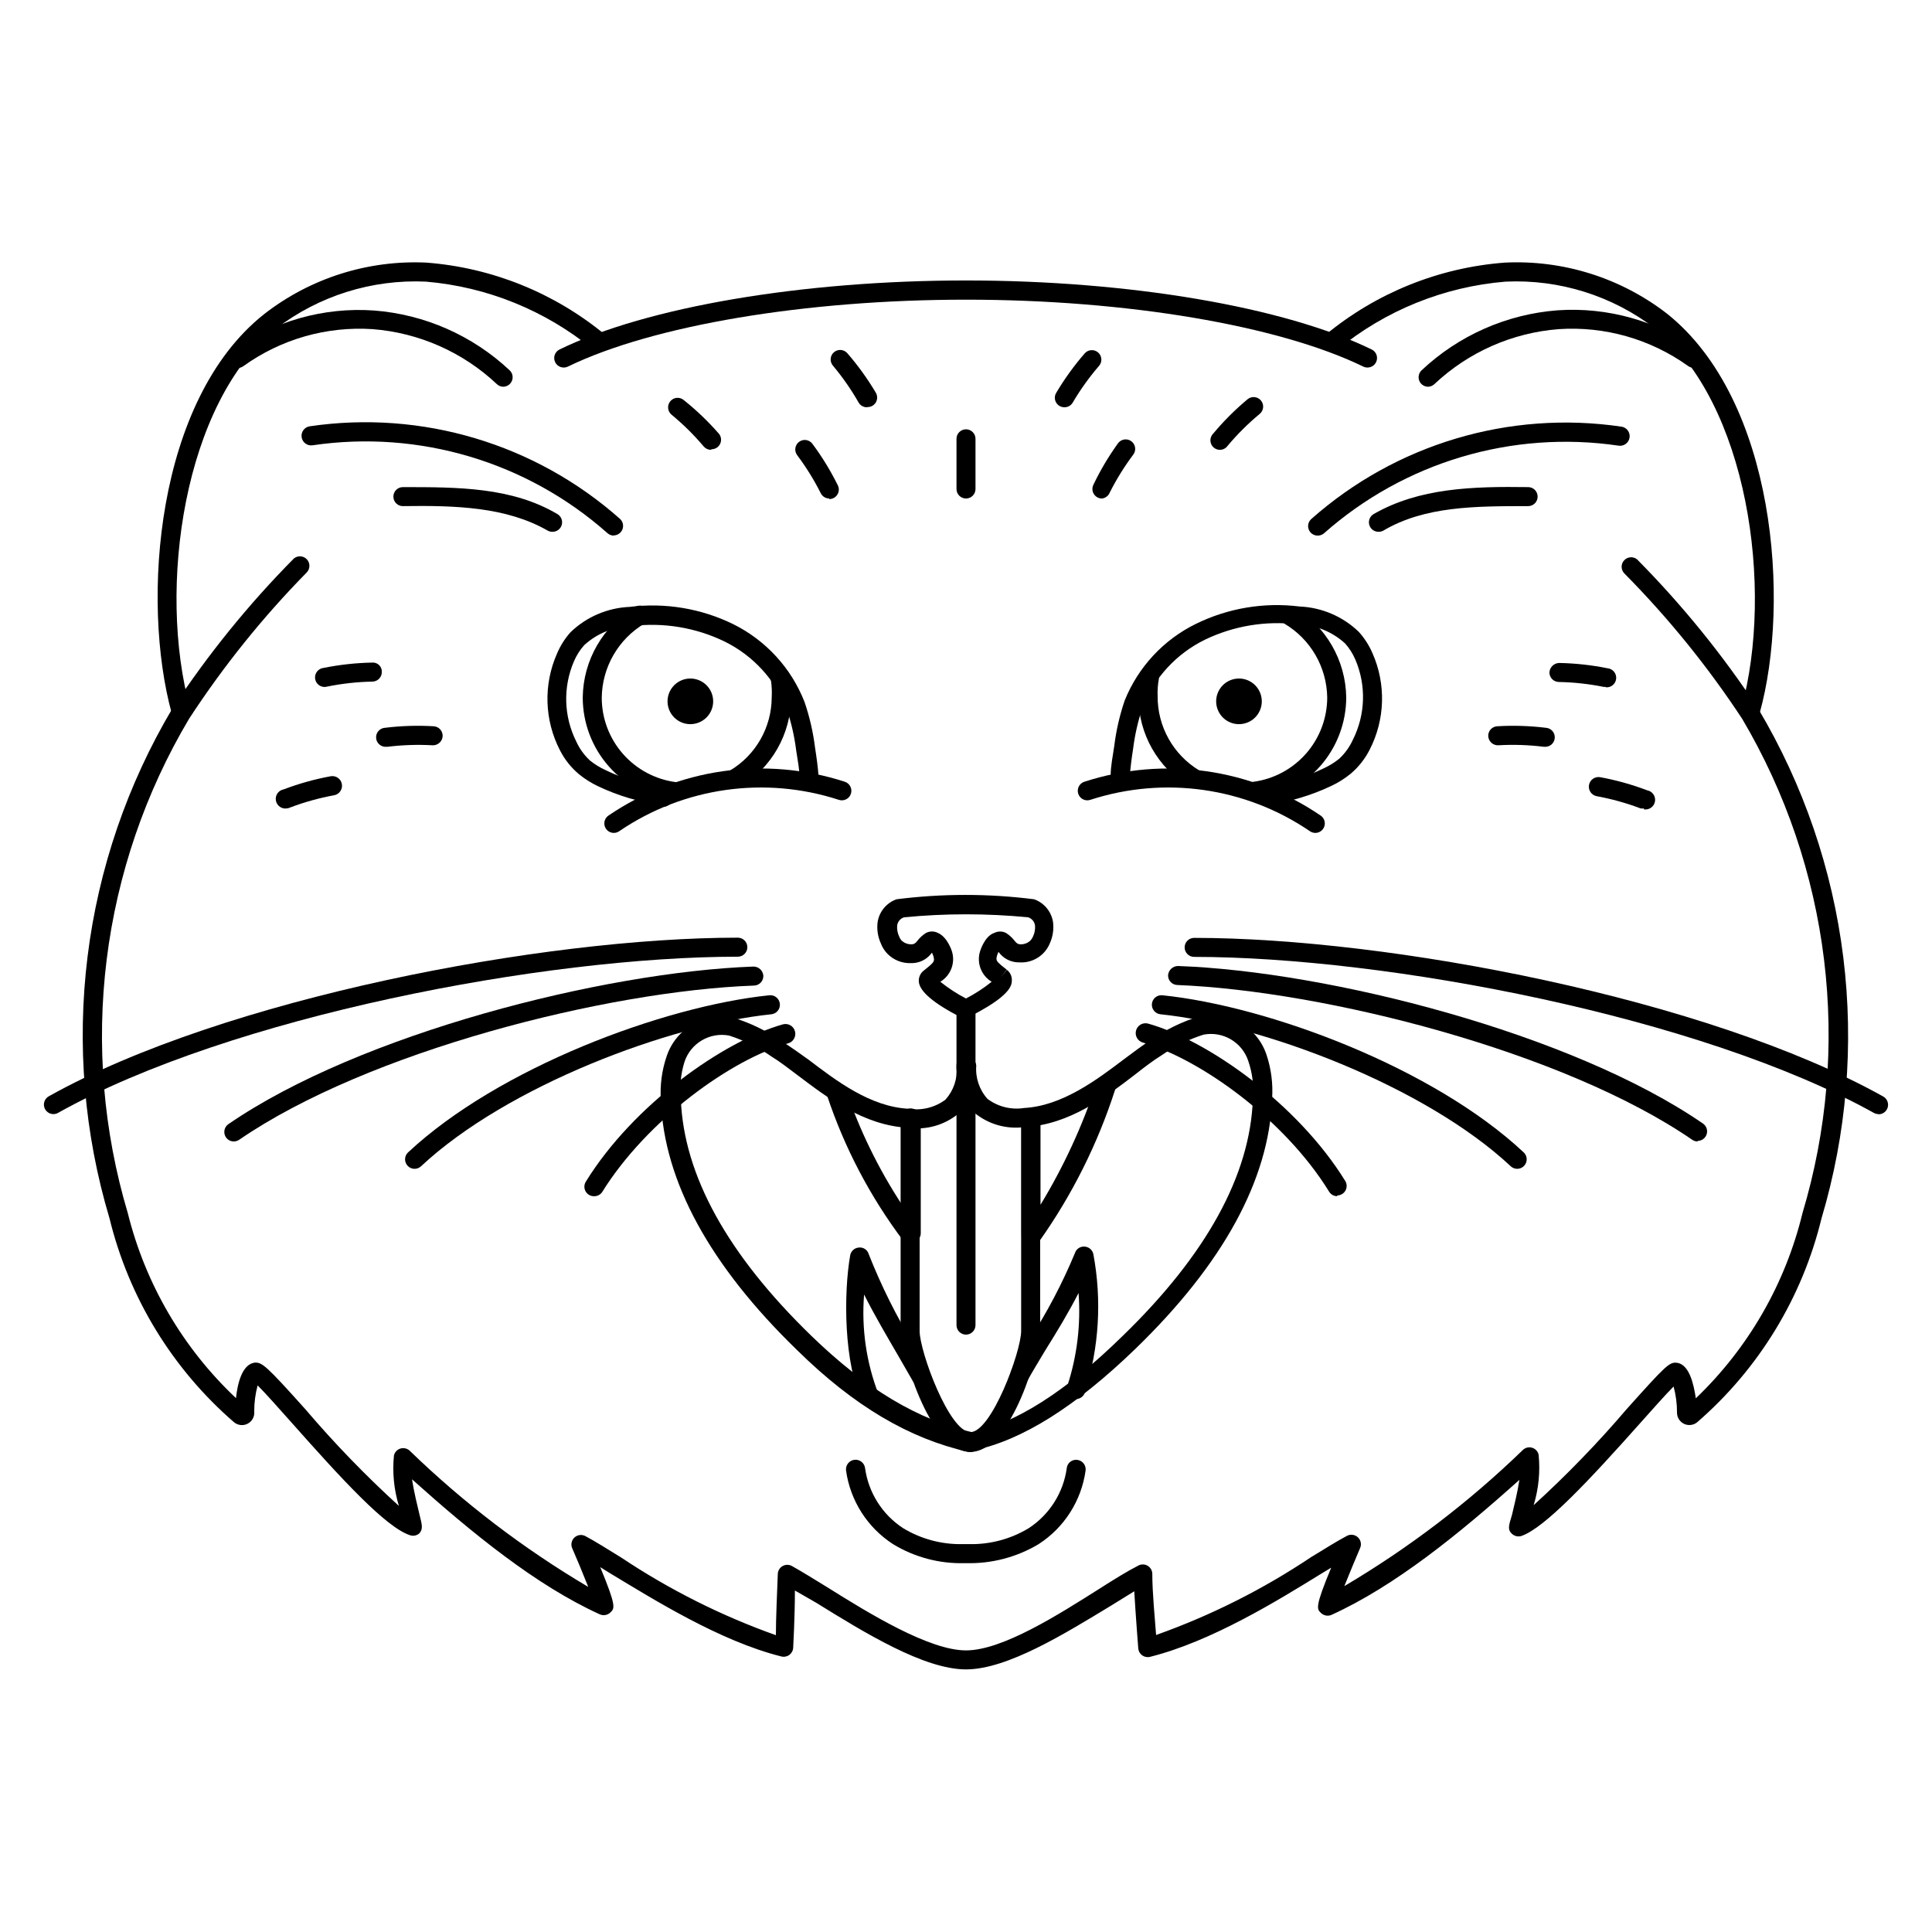 <?xml version="1.0" encoding="UTF-8"?>
<!-- Uploaded to: ICON Repo, www.svgrepo.com, Generator: ICON Repo Mixer Tools -->
<svg fill="#000000" width="800px" height="800px" version="1.1" viewBox="144 144 512 512" xmlns="http://www.w3.org/2000/svg">
 <g>
  <path d="m400 413.95c-0.402 0.012-0.801-0.074-1.16-0.25-7.254-3.68-11.082-6.902-11.336-9.473-0.117-1.168 0.379-2.312 1.309-3.023 2.922-2.316 2.871-2.418 2.57-3.727-0.102-0.348-0.238-0.688-0.402-1.008l-0.504 0.605c-1.281 1.422-3.121 2.215-5.039 2.164-2.387 0.098-4.699-0.84-6.348-2.57-0.719-0.773-1.285-1.68-1.66-2.668-0.793-1.75-1.09-3.688-0.859-5.594 0.422-2.809 2.359-5.156 5.039-6.094 12.094-1.531 24.332-1.531 36.426 0 2.68 0.938 4.617 3.285 5.039 6.094 0.227 1.906-0.07 3.84-0.859 5.594-1.328 3.231-4.57 5.258-8.059 5.039-1.914 0.043-3.754-0.75-5.039-2.168l-0.504-0.605c-0.164 0.324-0.301 0.66-0.402 1.008-0.301 1.309-0.352 1.41 2.57 3.68l-1.512 2.016 1.562-1.965c0.93 0.711 1.426 1.855 1.309 3.019 0 2.621-4.082 5.793-11.336 9.473-0.238 0.199-0.512 0.355-0.805 0.453zm-6.801-9.773h-0.004c2.117 1.699 4.394 3.184 6.805 4.434 2.406-1.246 4.688-2.731 6.801-4.434-2.707-1.629-3.988-4.871-3.125-7.91 0 0 1.16-4.18 3.828-5.039 0.969-0.484 2.109-0.484 3.074 0 0.898 0.559 1.684 1.277 2.316 2.117l0.402 0.453h0.004c0.32 0.312 0.758 0.477 1.207 0.453 0.98 0.016 1.926-0.363 2.621-1.059 0.277-0.309 0.5-0.668 0.652-1.055 0.426-0.914 0.602-1.922 0.504-2.922-0.156-0.992-0.859-1.809-1.812-2.117-10.941-1.062-21.957-1.062-32.898 0-0.953 0.309-1.652 1.125-1.812 2.117-0.094 1 0.078 2.008 0.504 2.922 0.137 0.383 0.34 0.742 0.602 1.055 0.699 0.688 1.641 1.07 2.621 1.059 0.449 0.031 0.891-0.133 1.211-0.453l0.402-0.453c0.633-0.844 1.422-1.559 2.316-2.117 0.98-0.5 2.144-0.5 3.125 0 2.672 1.16 3.777 5.039 3.777 5.039 0.863 3.039-0.418 6.281-3.125 7.91zm14.863 0.957m0 0 1.562-1.965z"/>
  <path d="m400 429.77c-1.395 0-2.519-1.129-2.519-2.519v-15.82c0-1.391 1.125-2.519 2.519-2.519 1.391 0 2.516 1.129 2.516 2.519v15.82c0 1.391-1.125 2.519-2.516 2.519z"/>
  <path d="m191.93 334.91c-1.133-0.008-2.125-0.77-2.418-1.863-8.16-29.727-4.231-83.078 24.484-105.8 12.25-9.543 27.512-14.383 43.023-13.652 17.336 1.336 33.84 7.988 47.258 19.043 1.086 0.875 1.254 2.469 0.379 3.551-0.875 1.086-2.465 1.254-3.551 0.379-12.598-10.309-28.02-16.559-44.234-17.934-14.285-0.656-28.344 3.75-39.699 12.441-24.434 19.496-31.59 68.77-22.773 100.76 0.352 1.336-0.434 2.707-1.766 3.074z"/>
  <path d="m306.64 285.94c-0.617-0.008-1.207-0.242-1.664-0.656-21.336-18.91-49.938-27.43-78.141-23.277-1.391 0.211-2.688-0.75-2.898-2.141-0.207-1.391 0.75-2.688 2.141-2.894 29.688-4.356 59.777 4.625 82.223 24.535 0.766 0.695 1.027 1.789 0.66 2.758-0.367 0.965-1.289 1.609-2.32 1.625z"/>
  <path d="m290.52 284.93c-0.473 0.027-0.941-0.078-1.359-0.305-10.984-6.297-24.383-6.699-38.391-6.5v0.004c-1.391 0-2.519-1.129-2.519-2.519 0-1.395 1.129-2.519 2.519-2.519 14.66 0 28.867 0 40.961 7.152 0.973 0.578 1.441 1.73 1.148 2.82-0.293 1.094-1.277 1.855-2.41 1.867z"/>
  <path d="m277.37 246.49c-0.641-0.008-1.254-0.262-1.711-0.707-9-8.473-20.629-13.609-32.949-14.559-12.176-0.797-24.25 2.656-34.16 9.773-0.547 0.422-1.242 0.605-1.926 0.5-0.68-0.105-1.293-0.484-1.688-1.055-0.395-0.566-0.535-1.27-0.398-1.945 0.141-0.676 0.555-1.266 1.141-1.633 10.867-7.773 24.105-11.512 37.434-10.578 13.449 1.031 26.141 6.633 35.973 15.871 0.734 0.707 0.969 1.789 0.594 2.738s-1.289 1.578-2.309 1.594z"/>
  <path d="m607.87 334.91h-0.656c-1.332-0.367-2.117-1.738-1.762-3.074 8.816-31.992 1.613-81.266-22.824-100.76-11.332-8.703-25.379-13.109-39.648-12.441-16.336 1.344-31.871 7.633-44.539 18.035-0.52 0.422-1.188 0.617-1.852 0.547-0.668-0.07-1.277-0.402-1.699-0.926-0.875-1.086-0.707-2.676 0.379-3.551 13.477-11.141 30.074-17.828 47.508-19.145 15.5-0.762 30.762 4.047 43.027 13.551 28.719 22.922 32.695 76.328 24.535 105.8-0.262 1.152-1.289 1.969-2.469 1.965z"/>
  <path d="m506.4 241.4c-0.383 0.004-0.762-0.082-1.109-0.25-22.469-10.934-62.824-17.734-105.29-17.734-42.473 0-83.031 6.801-105.5 17.734-1.25 0.609-2.762 0.094-3.375-1.16-0.613-1.25-0.094-2.762 1.16-3.375 23.125-11.285 64.438-18.289 107.71-18.289s84.387 7.004 107.51 18.289c1.059 0.512 1.621 1.688 1.355 2.836-0.266 1.145-1.289 1.953-2.465 1.949z"/>
  <path d="m493.15 285.94c-1.035-0.016-1.957-0.66-2.324-1.625-0.367-0.969-0.105-2.062 0.664-2.758 22.449-19.898 52.543-28.863 82.219-24.488 1.391 0.211 2.352 1.508 2.141 2.898-0.207 1.391-1.504 2.352-2.894 2.141-28.207-4.156-56.809 4.363-78.141 23.277-0.473 0.375-1.062 0.574-1.664 0.555z"/>
  <path d="m509.27 284.93c-1.129-0.012-2.113-0.773-2.406-1.867-0.293-1.09 0.176-2.242 1.148-2.82 12.09-6.953 26.25-7.356 40.961-7.152 1.391 0 2.516 1.125 2.516 2.519 0 1.391-1.125 2.519-2.516 2.519-14.008 0-27.406 0-38.391 6.5v-0.004c-0.402 0.219-0.855 0.324-1.312 0.305z"/>
  <path d="m522.43 246.49c-1.023-0.016-1.934-0.645-2.309-1.594s-0.141-2.031 0.594-2.738c9.836-9.266 22.551-14.887 36.023-15.922 13.328-0.926 26.562 2.816 37.434 10.582 0.586 0.363 0.996 0.953 1.137 1.629 0.141 0.676-0.004 1.379-0.398 1.949-0.395 0.566-1.004 0.945-1.688 1.051-0.684 0.105-1.379-0.078-1.922-0.5-9.938-7.098-22.027-10.535-34.211-9.723-12.324 0.949-23.949 6.086-32.949 14.559-0.461 0.445-1.074 0.699-1.711 0.707z"/>
  <path d="m399.7 558.25c-6.699 0.199-13.316-1.551-19.043-5.039-6.781-4.383-11.324-11.5-12.445-19.496-0.18-1.395 0.801-2.668 2.191-2.848 1.391-0.18 2.668 0.801 2.848 2.191 0.898 6.516 4.57 12.32 10.078 15.922 4.719 2.859 10.148 4.324 15.668 4.231h1.965c5.516 0.094 10.949-1.371 15.668-4.231 5.508-3.594 9.184-9.406 10.074-15.922 0.074-0.668 0.418-1.273 0.949-1.684 0.535-0.41 1.211-0.582 1.875-0.484 1.375 0.184 2.344 1.445 2.164 2.824-1.113 8-5.656 15.117-12.445 19.496-5.832 3.492-12.547 5.238-19.344 5.039z"/>
  <path d="m400 586.41c-11.133 0-26.953-9.773-39.648-17.633l-5.695-3.273c0 7.004-0.453 15.113-0.453 15.113-0.023 0.762-0.391 1.473-0.996 1.93-0.609 0.461-1.391 0.621-2.129 0.438-16.324-4.082-33.855-15.113-45.344-22.016l-2.672-1.664c4.332 10.43 3.828 10.934 2.719 11.992h0.004c-0.758 0.75-1.902 0.949-2.871 0.504-16.828-7.656-33.754-21.461-49.727-35.77 0.504 3.324 1.461 7.152 1.965 9.27 0.754 2.973 0.957 3.879 0 5.039-0.684 0.613-1.648 0.809-2.519 0.504-6.398-2.117-18.035-14.812-31.438-29.926-3.273-3.68-6.852-7.707-8.918-9.773-0.609 2.25-0.914 4.57-0.906 6.902 0.141 1.32-0.531 2.598-1.703 3.227-1.172 0.633-2.609 0.488-3.637-0.355-16.34-14.141-27.875-33.016-33-54.008-6.723-22.48-8.707-46.109-5.828-69.395 2.879-23.285 10.559-45.719 22.555-65.879 9.375-14.25 20.145-27.531 32.145-39.652 1.039-0.832 2.551-0.715 3.445 0.273 0.895 0.988 0.863 2.504-0.07 3.457-11.656 11.863-22.102 24.859-31.188 38.793-11.598 19.531-19.027 41.254-21.82 63.797s-0.887 45.422 5.598 67.191c4.66 18.754 14.609 35.77 28.668 49.023 0.402-3.727 1.562-9.02 5.039-9.422 1.914 0 2.82 0.605 13.504 12.543h-0.004c7.668 8.992 15.898 17.492 24.637 25.445-1.32-4.336-1.766-8.895-1.309-13.402 0.215-0.859 0.863-1.543 1.711-1.801 0.844-0.258 1.762-0.051 2.422 0.539 14.309 13.863 30.207 25.988 47.355 36.125-1.461-3.68-3.324-8.16-4.18-10.078-0.52-0.996-0.312-2.223 0.504-2.992 0.82-0.773 2.055-0.91 3.023-0.332 2.469 1.309 5.644 3.324 9.422 5.644h-0.004c12.758 8.508 26.516 15.414 40.961 20.555 0-4.082 0.301-11.184 0.504-16.223 0.031-0.875 0.516-1.668 1.273-2.098 0.762-0.434 1.688-0.438 2.453-0.02 2.621 1.461 5.793 3.426 9.32 5.594 11.387 7.152 27.156 16.777 36.832 16.777 9.672 0 24.586-9.523 35.57-16.473 3.727-2.367 7.106-4.484 10.078-5.996l-0.004-0.004c0.766-0.418 1.695-0.41 2.453 0.02 0.762 0.43 1.242 1.227 1.273 2.098 0 5.039 0.707 12.191 1.008 16.273 14.508-5.156 28.316-12.094 41.113-20.656 3.777-2.316 6.953-4.281 9.422-5.594h-0.004c0.949-0.523 2.125-0.387 2.926 0.344 0.801 0.73 1.043 1.891 0.602 2.883-0.906 2.066-2.769 6.602-4.18 10.078v-0.004c17.148-10.137 33.043-22.262 47.355-36.121 0.648-0.605 1.574-0.816 2.418-0.555 0.852 0.258 1.504 0.949 1.715 1.812 0.457 4.512 0.012 9.066-1.309 13.402 8.738-7.953 16.969-16.449 24.637-25.441 10.426-11.641 11.332-12.496 13.297-12.293 3.324 0.402 4.484 5.691 5.039 9.422 13.918-13.32 23.727-30.352 28.266-49.074 6.519-21.754 8.465-44.621 5.715-67.164-2.746-22.543-10.133-44.273-21.688-63.824-9.113-13.848-19.574-26.758-31.234-38.543-0.934-0.949-0.965-2.465-0.07-3.453 0.895-0.988 2.406-1.109 3.445-0.273 12 12.121 22.766 25.402 32.141 39.648 11.961 20.133 19.621 42.523 22.5 65.762s0.914 46.82-5.773 69.262c-5.106 20.984-16.621 39.863-32.949 54.008-0.984 0.801-2.34 0.957-3.484 0.41-1.141-0.551-1.863-1.711-1.855-2.981 0.012-2.332-0.297-4.652-0.906-6.902-2.066 2.066-5.644 6.098-8.918 9.773-13.453 15.113-25.191 27.66-31.387 29.824-0.879 0.281-1.84 0.07-2.519-0.551-1.16-1.059-0.957-1.965 0-5.039 0.504-2.117 1.461-5.945 1.965-9.27-15.973 14.309-32.949 28.113-49.777 35.77h0.004c-0.957 0.422-2.074 0.223-2.824-0.504-1.109-1.059-1.613-1.562 2.719-11.992l-2.672 1.613c-11.586 7.152-29.07 17.938-45.344 22.016h0.004c-0.723 0.18-1.484 0.031-2.09-0.406-0.602-0.434-0.98-1.117-1.031-1.859 0 0-0.656-8.312-1.059-15.113l-6.098 3.777c-12.391 7.508-27.559 16.926-38.488 16.926z"/>
  <path d="m401.16 528.77c-11.234 0-18.488-27.711-18.488-31.84v-56.629c0-1.395 1.129-2.519 2.519-2.519s2.519 1.125 2.519 2.519v56.426c0 5.441 7.859 26.801 13.453 26.801s13.453-21.363 13.453-26.801l-0.004-56.426c0-1.395 1.129-2.519 2.519-2.519s2.519 1.125 2.519 2.519v56.426c0 4.332-7.258 32.043-18.492 32.043z"/>
  <path d="m400 497.69c-1.395 0-2.519-1.129-2.519-2.519v-68.871c0-1.391 1.125-2.519 2.519-2.519 1.391 0 2.516 1.129 2.516 2.519v68.871c0 0.668-0.262 1.309-0.734 1.781-0.473 0.473-1.113 0.738-1.781 0.738z"/>
  <path d="m401.16 528.77h-0.555c-15.617-3.527-30.23-12.09-45.344-26.953-23.176-22.469-35.266-44.738-36.125-66.148l0.004-0.004c-0.281-4.012 0.25-8.039 1.562-11.84 1.211-3.566 3.695-6.566 6.973-8.422 3.281-1.859 7.129-2.449 10.812-1.652 4.43 1.371 8.625 3.41 12.441 6.043 2.519 1.562 5.039 3.375 7.356 5.039 7.305 5.543 16.324 12.496 26.551 13 3.438 0.535 6.941-0.336 9.727-2.418 2.156-2.41 3.231-5.598 2.973-8.816 0.078-1.371 1.199-2.445 2.566-2.469 0.668 0.012 1.305 0.289 1.77 0.77 0.461 0.484 0.715 1.129 0.699 1.797 0.258 4.582-1.383 9.062-4.531 12.395-3.738 3.09-8.602 4.461-13.402 3.777-11.789-0.605-21.512-8.062-29.371-14.008-2.418-1.812-4.684-3.578-6.602-4.734v0.004c-3.504-2.461-7.359-4.379-11.438-5.695-5.144-0.969-10.207 2.027-11.84 7.004-0.984 3.176-1.312 6.519-0.957 9.824 0.754 20.152 12.344 41.16 34.562 62.723 14.609 14.156 28.266 22.32 42.926 25.645 1.391 0.152 2.394 1.406 2.242 2.797-0.156 1.391-1.406 2.394-2.797 2.242z"/>
  <path d="m385.19 473.55c-0.707 0.004-1.383-0.289-1.863-0.805-8.754-11.641-15.559-24.625-20.152-38.441-0.379-1.391 0.445-2.824 1.836-3.199 1.391-0.375 2.824 0.445 3.199 1.84 3.637 10.652 8.598 20.809 14.762 30.227v-22.871c0-1.395 1.129-2.519 2.519-2.519 0.668 0 1.309 0.266 1.781 0.738 0.473 0.473 0.738 1.113 0.738 1.781v30.633-0.004c-0.043 1.023-0.699 1.922-1.664 2.269z"/>
  <path d="m374.81 516.93c-0.934-0.008-1.789-0.531-2.219-1.359-5.039-10.078-5.039-28.969-3.273-38.945 0.227-1.121 1.176-1.949 2.316-2.016 1.16-0.121 2.238 0.598 2.57 1.711 3.348 8.484 7.426 16.66 12.191 24.438 1.461 2.469 2.769 4.734 3.879 6.75 0.375 0.582 0.488 1.293 0.32 1.965-0.168 0.672-0.602 1.246-1.207 1.586-0.602 0.34-1.32 0.414-1.98 0.211-0.66-0.207-1.207-0.672-1.516-1.293-1.109-1.965-2.418-4.231-3.828-6.648-2.922-5.039-6.348-10.832-9.07-16.273h0.004c-0.727 8.992 0.582 18.031 3.828 26.449 0.629 1.223 0.156 2.727-1.059 3.375-0.312 0.078-0.637 0.098-0.957 0.051z"/>
  <path d="m401.66 528.77c-1.391 0.137-2.633-0.879-2.769-2.269-0.141-1.391 0.875-2.629 2.266-2.769 11.789-2.418 25.191-10.832 40.305-25.645 22.219-21.512 33.855-42.672 34.562-62.824 0.305-3.406-0.105-6.84-1.211-10.078-1.629-4.973-6.691-7.969-11.836-7-3.949 1.246-7.684 3.078-11.086 5.441-2.266 1.41-4.535 3.125-6.953 5.039-7.809 5.996-17.582 13.402-29.32 14.008v-0.004c-4.801 0.68-9.664-0.691-13.402-3.777-3.152-3.332-4.789-7.816-4.535-12.395-0.012-0.668 0.242-1.316 0.703-1.797 0.465-0.48 1.098-0.762 1.766-0.773 1.363 0.047 2.469 1.109 2.57 2.469-0.258 3.223 0.816 6.41 2.973 8.816 2.781 2.09 6.289 2.961 9.723 2.418 10.078-0.555 19.246-7.457 26.551-13 2.519-1.914 5.039-3.727 7.004-5.039v0.004c3.941-2.723 8.273-4.832 12.848-6.25 3.684-0.793 7.531-0.203 10.809 1.652 3.281 1.859 5.762 4.859 6.977 8.426 1.277 3.789 1.793 7.797 1.512 11.789-0.805 21.41-12.949 43.68-36.125 66.148-16.02 15.516-30.23 24.336-42.773 26.953z"/>
  <path d="m417.23 473.55h-0.859c-0.961-0.348-1.621-1.242-1.66-2.266v-30.633c0-1.391 1.125-2.519 2.519-2.519 0.668 0 1.309 0.266 1.781 0.738 0.473 0.473 0.734 1.113 0.734 1.781v22.621c6.109-10.059 11.062-20.773 14.762-31.941 0.379-1.391 1.809-2.215 3.199-1.84 1.395 0.375 2.215 1.809 1.84 3.199-4.617 14.387-11.414 27.98-20.152 40.305-0.594 0.512-1.398 0.719-2.164 0.555z"/>
  <path d="m429.17 514.77c-0.836-0.004-1.617-0.426-2.082-1.121-0.465-0.695-0.555-1.578-0.234-2.356 2.59-7.938 3.602-16.309 2.973-24.637-2.57 5.039-5.793 10.379-8.766 15.113-1.715 2.871-3.375 5.594-4.637 7.859v0.004c-0.719 1.125-2.195 1.496-3.359 0.84s-1.613-2.109-1.023-3.309c1.309-2.316 2.922-5.039 4.684-8.012h0.004c4.734-7.309 8.797-15.031 12.141-23.074 0.348-1.102 1.418-1.816 2.57-1.715 1.141 0.07 2.09 0.898 2.316 2.016 2.273 12.191 1.512 24.75-2.219 36.578-0.305 1.055-1.266 1.793-2.367 1.812z"/>
  <path d="m319.39 357.38c-5.871-0.789-11.582-2.488-16.93-5.035-1.801-0.852-3.492-1.918-5.039-3.176-2.086-1.758-3.801-3.918-5.035-6.348-4.125-7.992-4.406-17.422-0.758-25.645 0.875-2.062 2.082-3.969 3.578-5.641 4.227-4.074 9.801-6.457 15.668-6.703 9.402-1.176 18.945 0.418 27.457 4.586 8.648 4.293 15.387 11.66 18.895 20.656 1.332 3.906 2.258 7.941 2.769 12.039 0.402 2.621 0.754 5.039 0.957 7.91 0.055 0.668-0.156 1.332-0.594 1.844-0.434 0.512-1.055 0.828-1.723 0.879-1.383 0.086-2.59-0.938-2.723-2.32 0-2.519-0.555-5.039-0.906-7.508v0.004c-0.465-3.754-1.309-7.449-2.519-11.035-3.074-7.805-8.949-14.18-16.473-17.883-7.648-3.703-16.203-5.121-24.637-4.082-4.652 0.117-9.105 1.902-12.547 5.039-1.133 1.27-2.051 2.715-2.719 4.281-2.945 6.828-2.727 14.609 0.605 21.262 0.863 1.902 2.098 3.613 3.625 5.035 1.254 1.004 2.625 1.852 4.082 2.519 4.879 2.375 10.098 3.973 15.469 4.738 1.391 0.098 2.438 1.305 2.34 2.695s-1.305 2.438-2.695 2.34z"/>
  <path d="m338.84 352.84c-1.141 0.008-2.144-0.746-2.449-1.844-0.309-1.098 0.16-2.262 1.141-2.844 6.789-4.086 10.953-11.422 10.98-19.348 0.094-1.598 0.008-3.203-0.25-4.785-0.129-0.668 0.016-1.359 0.398-1.922s0.973-0.949 1.641-1.074c1.391-0.266 2.734 0.648 3 2.039 0.32 1.848 0.438 3.723 0.352 5.594 0.004 9.75-5.102 18.793-13.453 23.828-0.41 0.246-0.883 0.367-1.359 0.355z"/>
  <path d="m322.82 356.22h-0.305c-6.652-0.859-12.766-4.106-17.195-9.141-4.434-5.035-6.879-11.512-6.887-18.219 0.109-9.891 5.383-19.004 13.906-24.031 1.211-0.695 2.754-0.277 3.449 0.934 0.695 1.211 0.281 2.754-0.93 3.449-6.981 4.125-11.297 11.594-11.387 19.699 0.004 5.488 2.008 10.781 5.633 14.898 3.625 4.117 8.625 6.773 14.066 7.473 1.391 0.082 2.449 1.277 2.367 2.668-0.082 1.391-1.277 2.453-2.668 2.367z"/>
  <path d="m330.47 329.87c0 4.703-7.055 4.703-7.055 0 0-4.703 7.055-4.703 7.055 0"/>
  <path d="m326.95 335.91c-2.445 0-4.648-1.473-5.586-3.731-0.934-2.262-0.418-4.859 1.312-6.59 1.727-1.73 4.328-2.246 6.586-1.312 2.262 0.938 3.734 3.141 3.734 5.586 0 1.605-0.637 3.141-1.77 4.277-1.137 1.133-2.672 1.77-4.277 1.77zm0-7.055c-0.555 0-1.008 0.453-1.008 1.008 0 1.109 2.016 1.109 2.016 0 0-0.555-0.449-1.008-1.008-1.008z"/>
  <path d="m306.69 364.73c-1.102 0.012-2.082-0.699-2.418-1.754-0.336-1.051 0.055-2.199 0.957-2.828 18.379-12.531 41.523-15.844 62.676-8.969 1.32 0.445 2.031 1.879 1.586 3.199-0.445 1.32-1.875 2.031-3.199 1.586-19.637-6.383-41.125-3.316-58.188 8.312-0.414 0.289-0.906 0.449-1.414 0.453z"/>
  <path d="m479.7 357.38c-1.395 0.098-2.602-0.949-2.699-2.34-0.094-1.395 0.953-2.602 2.344-2.695 5.371-0.77 10.59-2.367 15.469-4.738 1.457-0.668 2.828-1.516 4.078-2.519 1.531-1.422 2.766-3.133 3.629-5.035 3.348-6.644 3.586-14.426 0.656-21.262-0.668-1.566-1.586-3.012-2.723-4.281-3.438-3.137-7.891-4.922-12.543-5.039-8.434-1.035-16.988 0.383-24.637 4.078-7.527 3.703-13.406 10.082-16.477 17.887-1.203 3.586-2.047 7.281-2.516 11.035-0.402 2.519-0.707 5.039-0.906 7.508l-0.004-0.004c-0.109 1.395-1.328 2.43-2.719 2.32-1.391-0.113-2.43-1.332-2.316-2.723 0-2.621 0.555-5.039 0.957-7.91 0.508-4.098 1.438-8.133 2.769-12.039 3.578-8.867 10.305-16.102 18.895-20.305 8.508-4.168 18.051-5.762 27.457-4.586 5.863 0.246 11.438 2.629 15.668 6.703 1.508 1.668 2.734 3.574 3.629 5.641 3.644 8.223 3.367 17.652-0.758 25.645-1.238 2.434-2.949 4.59-5.039 6.348-1.539 1.262-3.234 2.328-5.035 3.176-5.348 2.547-11.059 4.246-16.93 5.039z"/>
  <path d="m460.46 352.84c-0.461 0.004-0.914-0.121-1.312-0.355-8.312-5-13.414-13.977-13.449-23.68-0.098-1.922 0.023-3.848 0.352-5.742 0.266-1.391 1.605-2.305 2.996-2.039 1.395 0.262 2.305 1.605 2.043 2.996-0.266 1.48-0.367 2.984-0.305 4.484-0.047 8.023 4.125 15.484 10.984 19.648 0.98 0.582 1.449 1.746 1.141 2.844-0.305 1.098-1.312 1.852-2.449 1.844z"/>
  <path d="m476.48 356.22c-1.391 0.082-2.586-0.977-2.672-2.371-0.082-1.391 0.98-2.586 2.371-2.668 5.414-0.73 10.375-3.402 13.973-7.516 3.594-4.113 5.574-9.391 5.574-14.855-0.129-8.016-4.398-15.391-11.285-19.496-1.211-0.695-1.629-2.242-0.934-3.449 0.695-1.211 2.242-1.629 3.453-0.934 8.438 5.023 13.664 14.062 13.805 23.879-0.008 6.707-2.457 13.184-6.887 18.219-4.434 5.035-10.543 8.281-17.195 9.141z"/>
  <path d="m475.87 329.87c0 4.703-7.051 4.703-7.051 0 0-4.703 7.051-4.703 7.051 0"/>
  <path d="m472.34 335.91c-2.445 0-4.648-1.473-5.582-3.731-0.938-2.262-0.422-4.859 1.309-6.59 1.73-1.73 4.328-2.246 6.59-1.312 2.258 0.938 3.731 3.141 3.731 5.586 0 1.605-0.637 3.141-1.77 4.277-1.133 1.133-2.672 1.77-4.277 1.77zm0-7.055c-0.555 0-1.004 0.453-1.004 1.008 0 1.109 2.016 1.109 2.016 0h-0.004c0-0.266-0.105-0.523-0.293-0.711-0.191-0.191-0.445-0.297-0.715-0.297z"/>
  <path d="m492.6 364.73c-0.52 0.004-1.031-0.152-1.461-0.453-17.062-11.629-38.551-14.695-58.188-8.312-1.324 0.445-2.754-0.266-3.199-1.586-0.445-1.32 0.266-2.754 1.586-3.199 21.152-6.875 44.297-3.562 62.672 8.969 0.906 0.629 1.297 1.777 0.961 2.828-0.336 1.055-1.316 1.766-2.422 1.754z"/>
  <path d="m158.17 439.25c-1.156 0.004-2.168-0.777-2.457-1.898-0.285-1.117 0.23-2.289 1.246-2.84 46.352-25.945 130.99-42.02 182.58-42.02v0.004c1.391 0 2.516 1.129 2.516 2.519s-1.125 2.519-2.516 2.519c-51.086 0-134.46 15.82-180.11 41.363-0.383 0.223-0.816 0.348-1.258 0.352z"/>
  <path d="m205.93 446.5c-1.094-0.012-2.055-0.73-2.375-1.777-0.32-1.047 0.066-2.18 0.965-2.809 34.863-23.98 99.402-40.305 139.15-41.766 1.371-0.004 2.516 1.051 2.621 2.418 0.027 0.668-0.211 1.32-0.668 1.812-0.453 0.492-1.082 0.781-1.75 0.809-39.094 1.41-102.38 17.434-136.48 40.859h-0.004c-0.426 0.297-0.938 0.457-1.461 0.453z"/>
  <path d="m253.89 453.75c-1.047 0.008-1.984-0.629-2.367-1.602-0.379-0.973-0.121-2.078 0.652-2.781 23.879-22.32 67.461-38.691 95.723-41.613h0.004c1.391-0.141 2.629 0.875 2.769 2.266 0.141 1.391-0.875 2.633-2.266 2.773-26.902 2.769-70.078 18.992-92.852 40.305h-0.004c-0.453 0.414-1.047 0.645-1.66 0.652z"/>
  <path d="m301.4 461.01c-0.914 0.004-1.758-0.484-2.207-1.281-0.449-0.793-0.434-1.77 0.043-2.551 12.645-20.504 36.527-37.281 52.246-41.715h-0.004c1.391-0.375 2.824 0.449 3.199 1.84 0.375 1.391-0.445 2.824-1.836 3.199-14.812 4.133-37.332 20.152-49.324 39.5-0.496 0.66-1.289 1.039-2.117 1.008z"/>
  <path d="m641.83 439.25c-0.422 0-0.84-0.102-1.211-0.305-45.895-25.543-129.28-41.359-180.16-41.359-1.395 0-2.519-1.129-2.519-2.519s1.125-2.519 2.519-2.519c51.691 0 136.03 16.07 182.58 42.02l-0.004-0.004c1.02 0.551 1.531 1.723 1.246 2.84-0.285 1.121-1.297 1.902-2.453 1.898z"/>
  <path d="m593.86 446.5c-0.504-0.008-0.996-0.164-1.41-0.453-34.105-23.426-97.387-39.449-136.48-41.012-0.668-0.023-1.301-0.316-1.754-0.809-0.453-0.488-0.691-1.141-0.664-1.809 0.129-1.359 1.258-2.398 2.617-2.418 39.801 1.41 104.34 17.785 139.15 41.766 0.898 0.625 1.289 1.758 0.969 2.805-0.324 1.047-1.285 1.766-2.379 1.777z"/>
  <path d="m546.1 453.75c-0.633 0.004-1.242-0.227-1.711-0.652-22.773-21.312-65.949-37.535-92.852-40.305-0.668-0.07-1.281-0.398-1.707-0.918-0.426-0.52-0.629-1.188-0.562-1.855 0.141-1.391 1.383-2.406 2.773-2.266 28.363 2.922 71.895 19.297 95.723 41.613 0.773 0.703 1.031 1.809 0.652 2.781-0.379 0.973-1.32 1.609-2.363 1.602z"/>
  <path d="m498.39 461.01c-0.883 0.004-1.703-0.457-2.164-1.211-11.992-19.445-34.512-35.266-49.324-39.5-1.391-0.375-2.215-1.809-1.84-3.199 0.379-1.391 1.809-2.215 3.199-1.836 15.77 4.434 39.598 21.211 52.246 41.715 0.477 0.777 0.492 1.754 0.043 2.551-0.449 0.793-1.297 1.281-2.207 1.277z"/>
  <path d="m332.39 263.21c-0.738-0.008-1.441-0.34-1.914-0.906-2.582-3.055-5.43-5.871-8.516-8.414-1.07-0.891-1.215-2.481-0.324-3.551 0.887-1.074 2.481-1.219 3.551-0.328 3.367 2.688 6.484 5.672 9.32 8.918 0.621 0.746 0.758 1.785 0.348 2.668-0.406 0.887-1.289 1.453-2.262 1.461z"/>
  <path d="m363.77 276.11c-0.961 0-1.844-0.547-2.266-1.414-1.781-3.535-3.871-6.906-6.246-10.074-0.836-1.113-0.609-2.691 0.504-3.527 1.113-0.836 2.691-0.609 3.523 0.504 2.582 3.465 4.84 7.16 6.754 11.035 0.383 0.781 0.336 1.703-0.129 2.441-0.461 0.738-1.27 1.188-2.141 1.184z"/>
  <path d="m373.7 251.93c-0.895-0.008-1.719-0.484-2.164-1.262-1.973-3.453-4.25-6.723-6.805-9.773-0.902-1.055-0.777-2.648 0.277-3.551 1.059-0.906 2.648-0.781 3.555 0.277 2.824 3.258 5.356 6.766 7.555 10.48 0.449 0.777 0.449 1.734 0.004 2.512-0.445 0.777-1.273 1.262-2.168 1.266z"/>
  <path d="m220.09 358.23c-1.395 0.25-2.723-0.676-2.973-2.066-0.254-1.391 0.672-2.723 2.062-2.973 4.035-1.531 8.203-2.695 12.445-3.477 1.391-0.25 2.723 0.676 2.973 2.066s-0.676 2.723-2.066 2.973c-3.949 0.723-7.828 1.801-11.586 3.223-0.27 0.133-0.559 0.219-0.855 0.254z"/>
  <path d="m246.34 341.91c-1.391 0.082-2.586-0.977-2.668-2.367-0.086-1.395 0.977-2.59 2.367-2.672 4.277-0.523 8.594-0.66 12.898-0.402 0.668 0.039 1.293 0.34 1.738 0.844 0.441 0.5 0.668 1.156 0.629 1.824-0.109 1.383-1.289 2.43-2.672 2.371-4-0.223-8.012-0.09-11.988 0.402z"/>
  <path d="m230.27 326.04c-1.391 0.141-2.633-0.875-2.773-2.266-0.137-1.391 0.879-2.633 2.269-2.773 4.231-0.852 8.531-1.324 12.848-1.41 0.68-0.059 1.352 0.18 1.844 0.652 0.492 0.473 0.758 1.137 0.727 1.816 0.012 0.668-0.242 1.316-0.703 1.797-0.465 0.48-1.098 0.762-1.766 0.773-4.012 0.078-8.008 0.516-11.941 1.309z"/>
  <path d="m467.36 263.21c-1.027 0.027-1.969-0.57-2.379-1.512-0.406-0.941-0.207-2.039 0.512-2.769 2.762-3.309 5.812-6.359 9.121-9.121 1.07-0.891 2.66-0.742 3.551 0.328 0.891 1.07 0.746 2.66-0.328 3.551-3.086 2.562-5.934 5.394-8.512 8.465-0.457 0.641-1.184 1.031-1.965 1.059z"/>
  <path d="m436.02 276.11c-0.383 0-0.762-0.086-1.105-0.254-0.605-0.293-1.062-0.812-1.281-1.445-0.219-0.633-0.176-1.328 0.121-1.93 1.848-3.867 4.043-7.559 6.551-11.035 0.832-1.109 2.414-1.336 3.523-0.504 1.113 0.836 1.34 2.414 0.504 3.527-2.375 3.168-4.465 6.539-6.246 10.078-0.348 0.859-1.141 1.461-2.066 1.562z"/>
  <path d="m426.05 251.93c-0.898-0.008-1.727-0.488-2.172-1.266-0.445-0.781-0.445-1.738 0.004-2.516 2.199-3.711 4.731-7.219 7.559-10.477 0.902-1.059 2.492-1.184 3.551-0.277 1.059 0.902 1.18 2.492 0.277 3.551-2.625 3.043-4.969 6.312-7.004 9.773-0.469 0.773-1.312 1.234-2.215 1.211z"/>
  <path d="m579.66 358.23c-0.301 0.055-0.605 0.055-0.906 0-3.758-1.422-7.637-2.5-11.586-3.227-1.395-0.25-2.316-1.582-2.066-2.973s1.582-2.316 2.973-2.066c4.242 0.781 8.41 1.945 12.441 3.477 1.395 0.25 2.316 1.582 2.066 2.973s-1.582 2.316-2.973 2.066z"/>
  <path d="m553.46 341.91h-0.301c-4.008-0.5-8.059-0.637-12.09-0.402-1.383 0.059-2.562-0.988-2.672-2.371-0.039-0.668 0.188-1.324 0.629-1.824 0.445-0.504 1.07-0.805 1.738-0.844 4.305-0.254 8.621-0.121 12.898 0.402 1.391 0.082 2.453 1.277 2.367 2.672-0.082 1.391-1.277 2.449-2.668 2.367z"/>
  <path d="m569.53 326.04h-0.504c-3.934-0.793-7.93-1.23-11.941-1.309-0.668-0.016-1.305-0.293-1.766-0.773-0.465-0.484-0.715-1.129-0.703-1.797 0.102-1.359 1.211-2.422 2.57-2.469 4.316 0.082 8.617 0.555 12.848 1.41 1.391 0.141 2.406 1.379 2.266 2.769-0.137 1.395-1.379 2.406-2.769 2.269z"/>
  <path d="m400 276.11c-1.395 0-2.519-1.129-2.519-2.519v-13.301c0-1.391 1.125-2.519 2.519-2.519 1.391 0 2.516 1.129 2.516 2.519v13.301c0 0.668-0.262 1.309-0.734 1.781s-1.113 0.738-1.781 0.738z"/>
 </g>
</svg>
